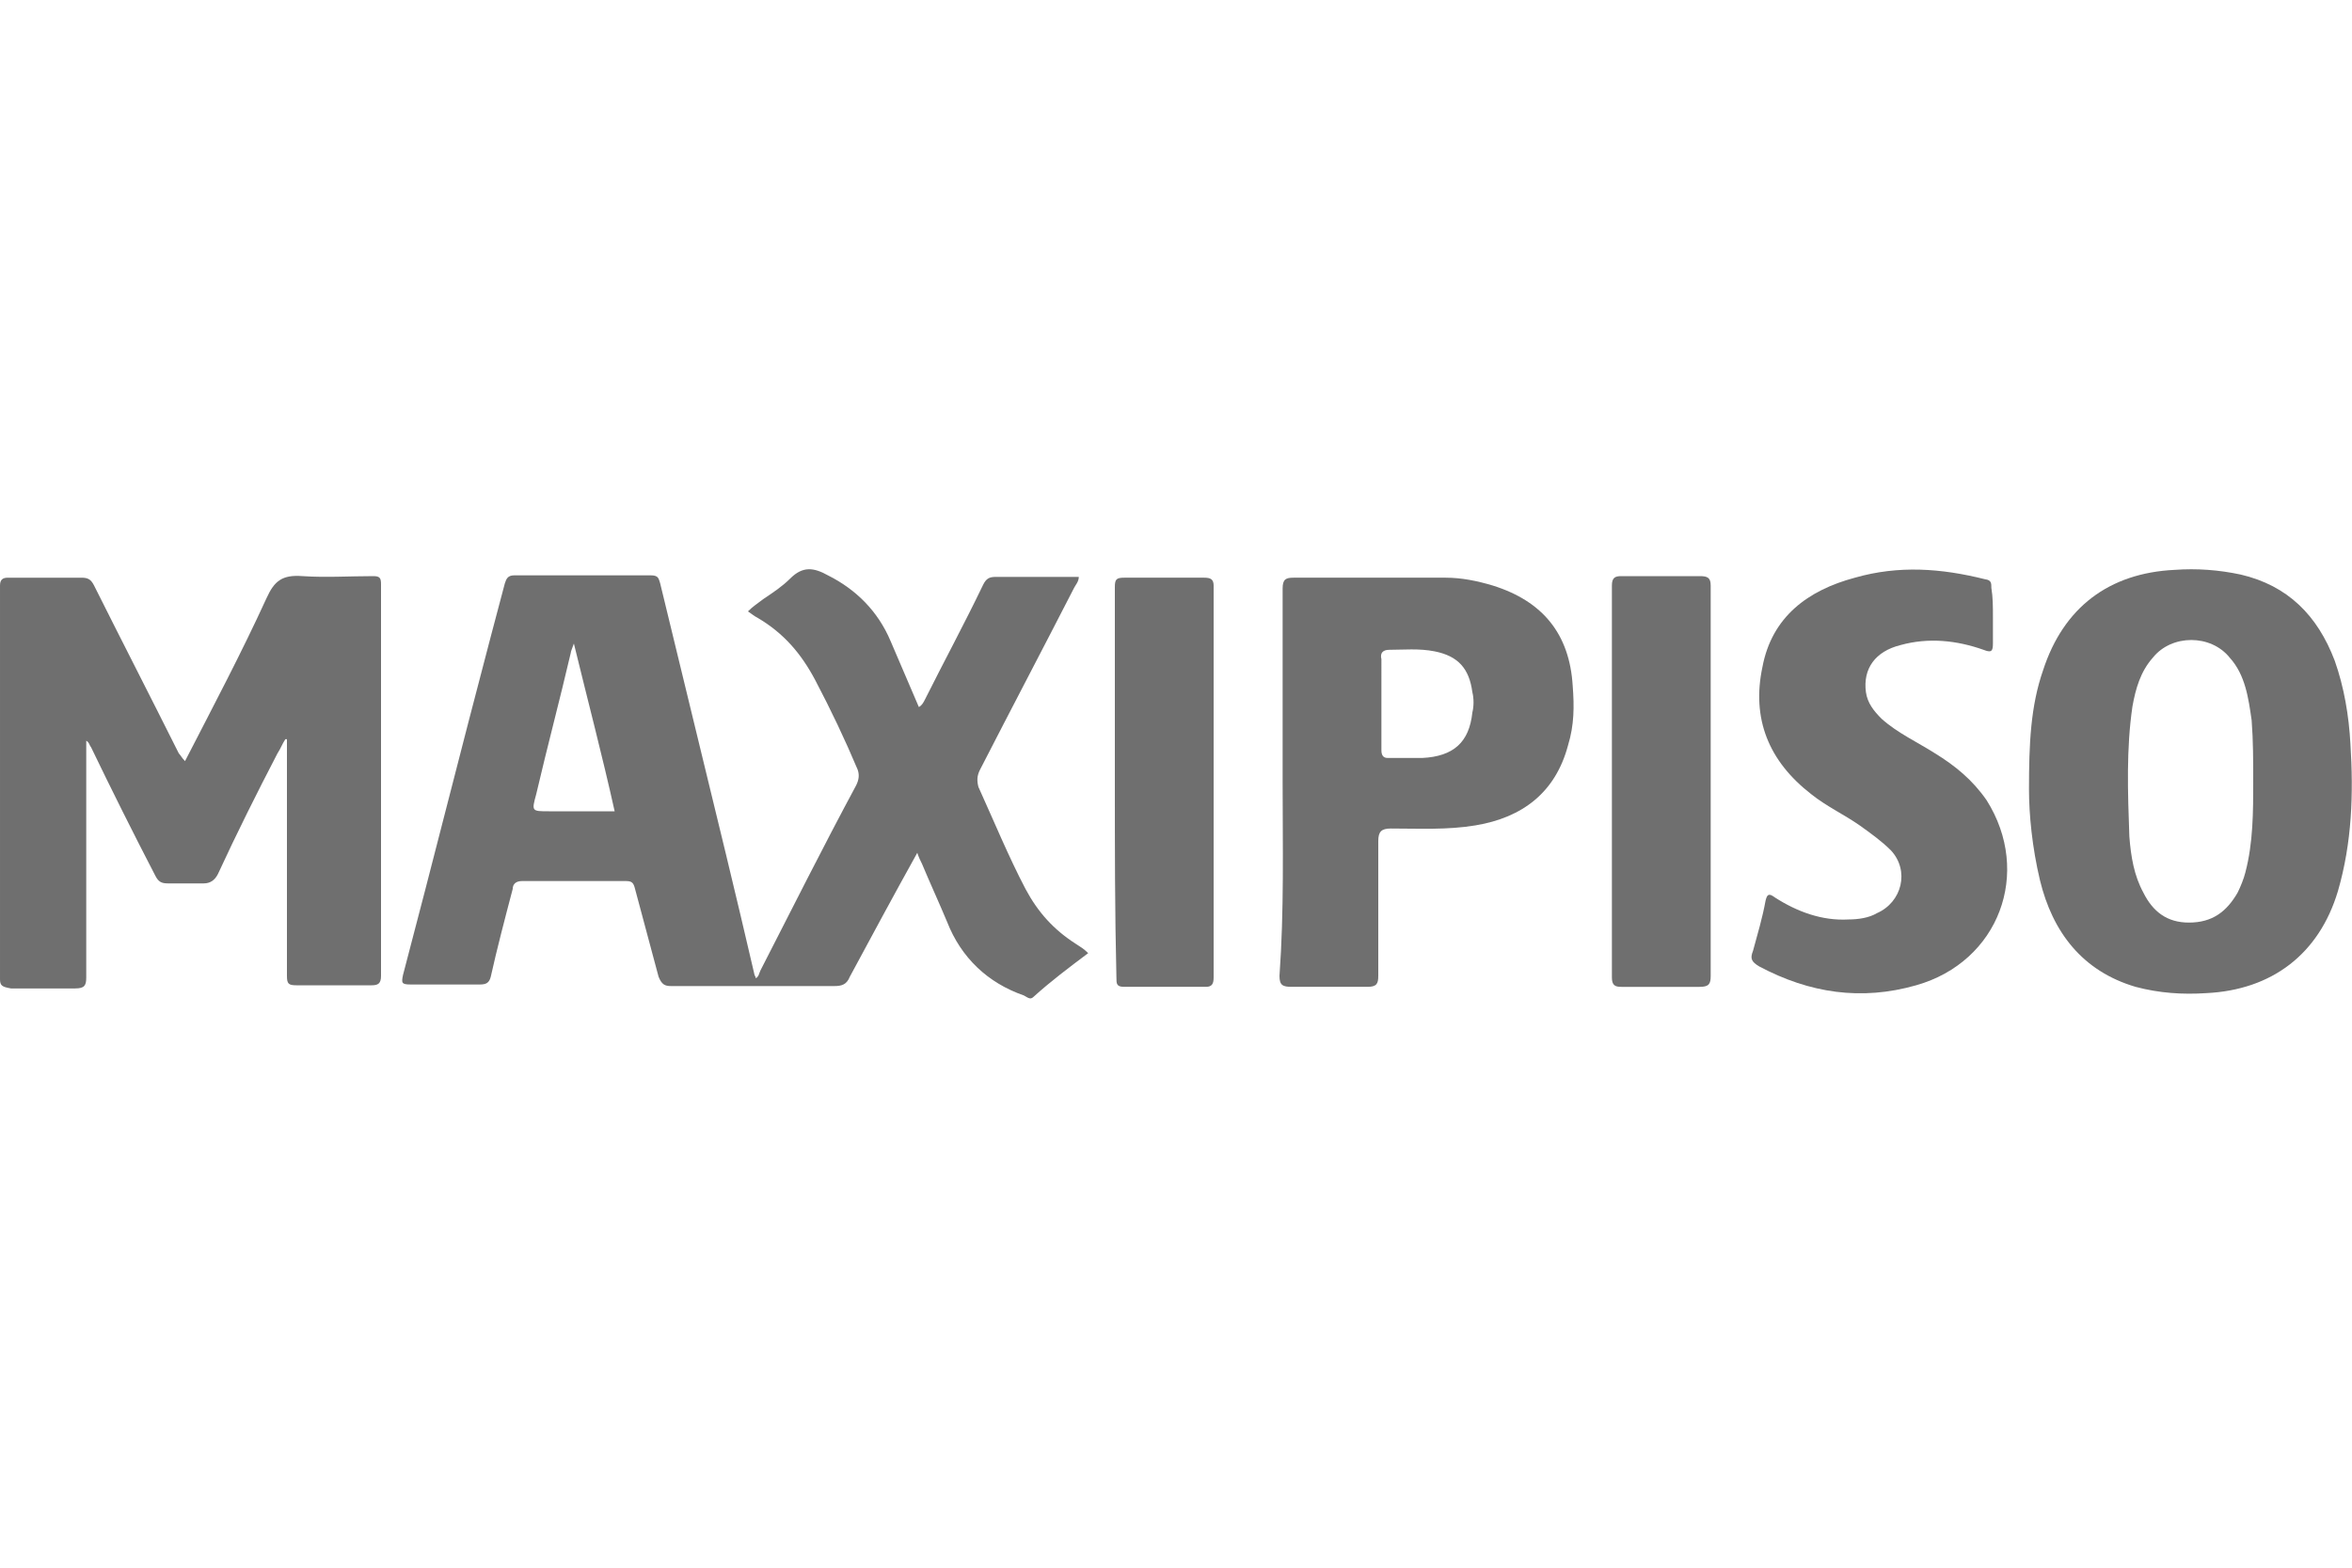<?xml version="1.0" encoding="utf-8"?>
<!-- Generator: Adobe Illustrator 22.1.0, SVG Export Plug-In . SVG Version: 6.00 Build 0)  -->
<svg version="1.1" id="Capa_1" xmlns="http://www.w3.org/2000/svg" xmlns:xlink="http://www.w3.org/1999/xlink" x="0px" y="0px"
	 viewBox="0 0 300 200" style="enable-background:new 0 0 300 200;" xml:space="preserve">
<style type="text/css">
	.st0{fill-rule:evenodd;clip-rule:evenodd;fill:#6F6F6F;}
	.st1{fill:#6F6F6F;}
	.st2{fill:#606060;}
	.st3{fill:none;}
</style>
<g>
	<path class="st1" d="M137.6,73.6c0,0.6-0.4,1-0.6,1.4c-4,7.8-8,15.4-12,23.2c-0.4,0.8-0.4,1.4-0.2,2.2c2,4.4,3.8,8.8,6,13
		c1.6,3,3.6,5.2,6.4,7c0.6,0.4,1,0.6,1.6,1.2c-2.4,1.8-4.8,3.6-7,5.6c-0.4,0.4-0.8,0-1.2-0.2c-4.6-1.6-8-4.8-9.8-9.4
		c-1-2.4-2.2-5-3.2-7.4c-0.2-0.4-0.4-0.8-0.6-1.4c-3,5.4-5.8,10.6-8.6,15.8c-0.4,1-1,1.2-2,1.2c-7,0-14,0-20.8,0
		c-0.8,0-1.2-0.2-1.6-1.2c-1-3.8-2-7.4-3-11.2c-0.2-0.8-0.4-1-1.2-1c-4.4,0-8.8,0-13.2,0c-0.8,0-1.2,0.4-1.2,1
		c-1,3.8-2,7.6-2.8,11.2c-0.2,0.8-0.6,1-1.4,1c-3,0-5.8,0-8.8,0c-1.2,0-1.2-0.2-1-1.2c3.8-14.4,7.4-28.8,11.2-43.2
		c0.6-2.2,1.2-4.6,1.8-6.8c0.2-0.6,0.4-1,1.2-1c5.8,0,11.6,0,17.4,0c1,0,1,0.4,1.2,1c2.8,11.6,5.6,23,8.4,34.6
		c1.2,5,2.4,10,3.6,15.2c0,0.2,0.2,0.4,0.2,0.6c0.4-0.2,0.4-0.6,0.6-1c4-7.8,8-15.8,12.2-23.6c0.4-0.8,0.4-1.4,0.2-2
		c-1.6-3.8-3.4-7.6-5.4-11.4c-1.8-3.4-4-6-7.4-8c-0.4-0.2-0.6-0.4-1.2-0.8c0.6-0.6,1.2-1,2-1.6c1.2-0.8,2.4-1.6,3.4-2.6
		c1.6-1.6,3-1.4,4.8-0.4c3.6,1.8,6.4,4.6,8,8.4c1.2,2.8,2.4,5.6,3.6,8.4c0.4-0.2,0.6-0.6,0.8-1c2.4-4.8,5-9.6,7.4-14.6
		c0.4-0.8,0.8-1,1.6-1C130.2,73.6,134,73.6,137.6,73.6z M73.2,82.1c-0.2,0.6-0.4,1-0.4,1.2c-1.4,6-3,12-4.4,18
		c-0.6,2.2-0.6,2.2,1.6,2.2c2.8,0,5.6,0,8.4,0C76.8,96.3,75,89.5,73.2,82.1z"/>
	<path class="st1" d="M23.6,97.1c3.6-7,7.2-13.8,10.4-20.8c1-2.2,2-3,4.6-2.8c3,0.2,6,0,9,0c0.8,0,1,0.2,1,1c0,16.6,0,33.4,0,50
		c0,1-0.4,1.2-1.2,1.2c-3.2,0-6.4,0-9.6,0c-1,0-1.2-0.2-1.2-1.2c0-9.6,0-19.4,0-29c0-0.4,0-0.8,0-1.2h-0.2c-0.4,0.6-0.6,1.2-1,1.8
		c-2.6,5-5.2,10.2-7.6,15.4c-0.4,0.8-1,1.2-1.8,1.2c-1.6,0-3,0-4.6,0c-0.8,0-1.2-0.2-1.6-1c-2.8-5.4-5.6-11-8.2-16.4
		c-0.2-0.2-0.2-0.6-0.6-0.8c0,0.4,0,0.8,0,1.2c0,9.6,0,19.4,0,29c0,1-0.2,1.4-1.4,1.4c-2.8,0-5.4,0-8.2,0c-1.2-0.2-1.4-0.4-1.4-1.2
		c0-16.8,0-33.4,0-50.2c0-0.8,0.4-1,1-1c3.2,0,6.2,0,9.4,0c0.8,0,1.2,0.2,1.6,1c3.6,7.2,7.2,14.2,10.8,21.4
		C23,96.3,23.2,96.7,23.6,97.1z"/>
	<path class="st1" d="M258.8,100.7c0-5.8,0.2-10.6,1.8-15.2c2.6-8,8.4-12.4,16.8-12.8c2.8-0.2,5.6,0,8.4,0.6c6,1.4,9.8,5.2,12,11
		c1.2,3.4,1.8,7,2,10.6c0.4,6.4,0.2,12.6-1.6,18.8c-2.4,8-8.4,12.6-16.8,13c-3,0.2-6,0-9-0.8c-6.8-2-10.6-7-12.2-13.6
		C259.2,108.1,258.8,103.9,258.8,100.7z M287.4,99.7c0-2.6,0-5.2-0.2-7.8c-0.4-2.8-0.8-5.8-2.8-8c-2.4-3-7.4-3-9.8,0
		c-1.6,1.8-2.2,4-2.6,6.2c-0.8,5.4-0.6,11-0.4,16.6c0.2,2.6,0.6,5,1.8,7.2c1.2,2.4,3,3.8,5.8,3.8c3,0,4.8-1.4,6.2-3.8
		c0.4-0.8,0.8-1.8,1-2.6C287.4,107.5,287.4,103.5,287.4,99.7z"/>
	<path class="st1" d="M163.6,99.7c0-8.2,0-16.4,0-24.6c0-1.2,0.4-1.4,1.4-1.4c6.4,0,13,0,19.4,0c2,0,4,0.4,6,1
		c6.4,2,9.8,6.2,10.2,12.8c0.2,2.6,0.2,5-0.6,7.6c-1.6,6-5.8,9.2-11.8,10.2c-3.6,0.6-7.2,0.4-10.8,0.4c-1.2,0-1.6,0.4-1.6,1.6
		c0,5.8,0,11.4,0,17.2c0,1-0.2,1.4-1.4,1.4c-3.2,0-6.4,0-9.6,0c-1.2,0-1.6-0.2-1.6-1.4C163.8,116.1,163.6,107.9,163.6,99.7z
		 M176.2,89.7c0,2,0,4,0,6c0,0.6,0.2,1,0.8,1c1.4,0,3,0,4.4,0c4-0.2,6-2,6.4-5.8c0.2-0.8,0.2-1.8,0-2.6c-0.4-3-1.8-4.6-4.8-5.2
		c-2-0.4-4-0.2-5.8-0.2c-0.8,0-1.2,0.4-1,1.2C176.2,85.9,176.2,87.9,176.2,89.7z"/>
	<path class="st1" d="M254.2,78.7c0,1.2,0,2.2,0,3.4c0,1-0.2,1.2-1.2,0.8c-3.4-1.2-7-1.6-10.6-0.6c-3.2,0.8-4.8,3-4.4,6
		c0.2,1.4,1,2.4,2,3.4c2,1.8,4.6,3,6.8,4.4c2.6,1.6,4.8,3.4,6.6,6c5.8,9.2,1.6,20.6-9,23.6c-7,2-13.6,1-20-2.4c-1-0.6-1.2-1-0.8-2
		c0.6-2.2,1.2-4.2,1.6-6.4c0.2-0.8,0.4-1,1.2-0.4c2.8,1.8,6,3,9.4,2.8c1.2,0,2.6-0.2,3.6-0.8c3.2-1.4,4.2-5.4,1.8-8
		c-1.2-1.2-2.6-2.2-4-3.2c-2-1.4-4.2-2.4-6.2-4c-5.4-4.2-7.6-9.6-6.2-16.2c1.2-6.4,5.8-9.8,11.8-11.4c5.6-1.6,11-1.2,16.6,0.2
		C254,74,254,74.4,254,75C254.2,76.2,254.2,77.4,254.2,78.7z"/>
	<path class="st1" d="M142.2,99.7c0-8.2,0-16.6,0-24.8c0-1,0.2-1.2,1.2-1.2c3.4,0,6.8,0,10.2,0c0.8,0,1.2,0.2,1.2,1
		c0,16.6,0,33.4,0,50c0,0.8-0.2,1.2-1,1.2c-3.4,0-7,0-10.4,0c-1,0-1-0.4-1-1.2C142.2,116.5,142.2,108.1,142.2,99.7z"/>
	<path class="st1" d="M218.2,99.9c0,8.2,0,16.4,0,24.6c0,1-0.2,1.4-1.4,1.4c-3.4,0-6.8,0-10,0c-0.8,0-1.2-0.2-1.2-1.2
		c0-16.6,0-33.2,0-50c0-1,0.4-1.2,1.2-1.2c3.4,0,6.8,0,10,0c1,0,1.4,0.2,1.4,1.2C218.2,83.3,218.2,91.5,218.2,99.9z"/>
</g>
</svg>
